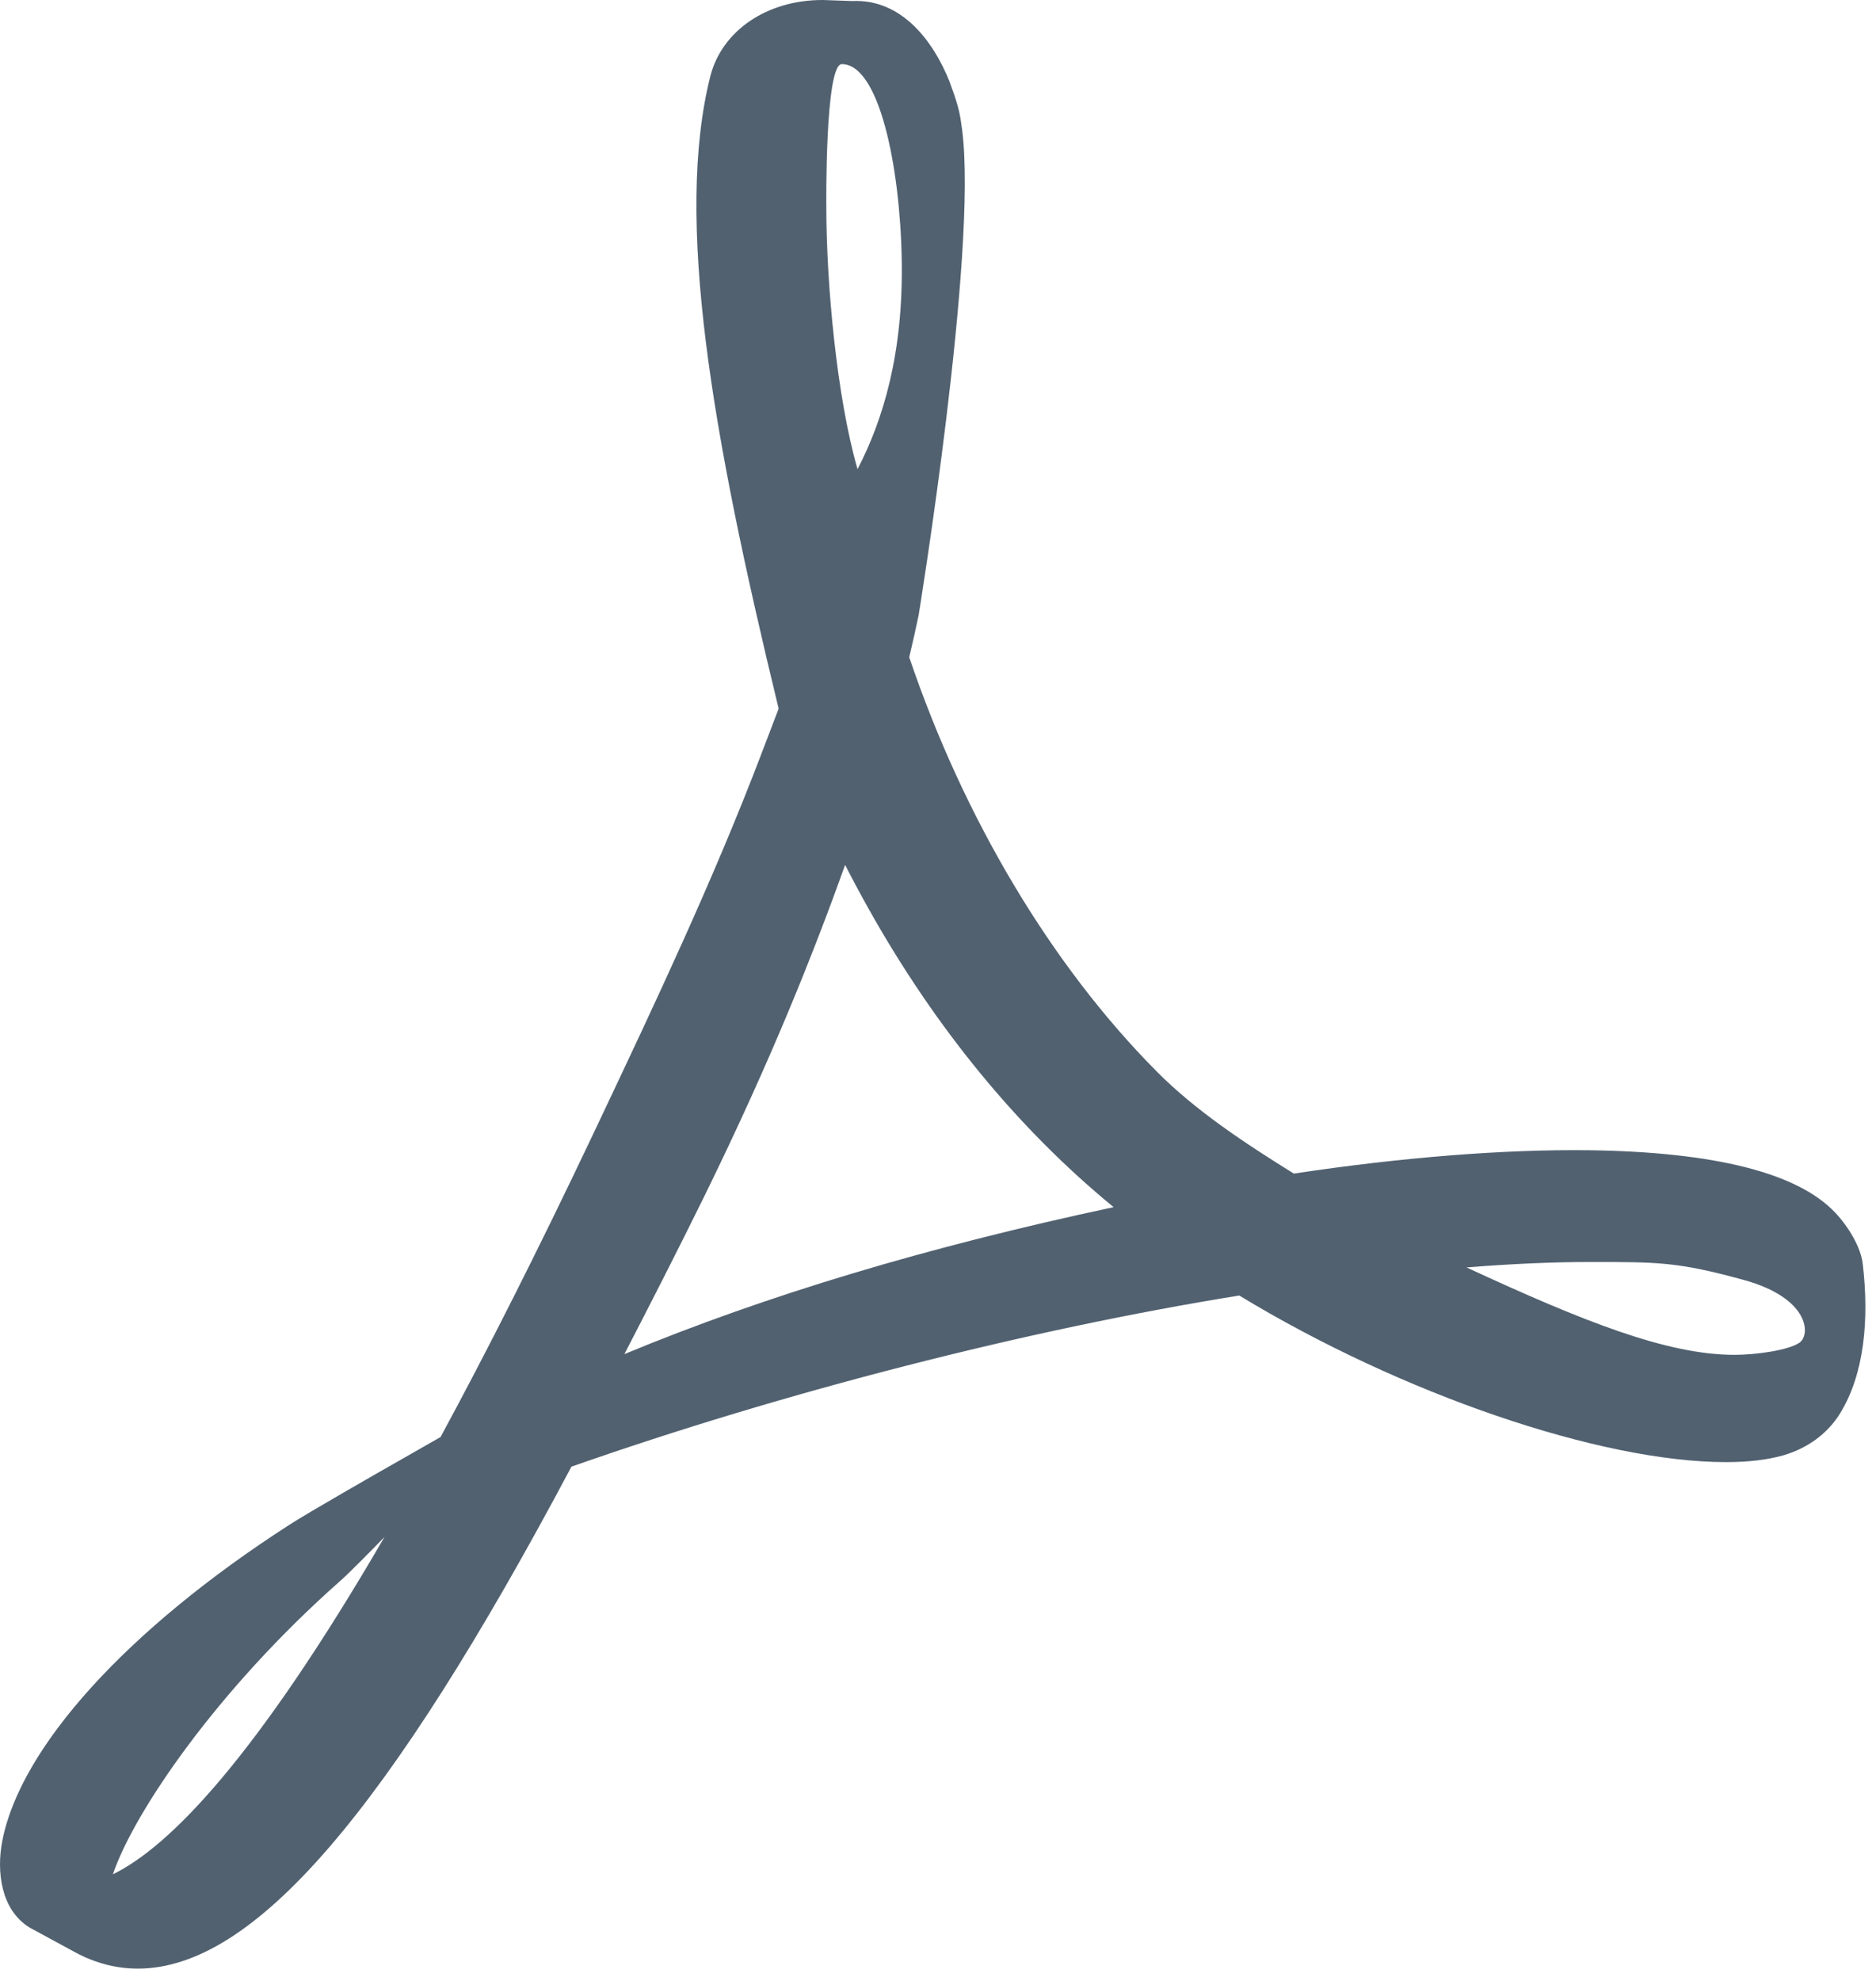 
<svg width="36px" height="38px" viewBox="0 0 36 38" version="1.1" xmlns="http://www.w3.org/2000/svg" xmlns:xlink="http://www.w3.org/1999/xlink">
    <g id="Desktop" stroke="none" stroke-width="1" fill="none" fill-rule="evenodd">
        <g id="A_Corporate-documents" transform="translate(-1181, -370)" fill="#516170">
            <g id="Graphic-/-PDF" transform="translate(1181, 370)">
                <path d="M34.53,25.758 C34.312,25.905 33.688,25.99 33.286,25.99 C31.991,25.99 30.388,25.352 28.142,24.313 C29.005,24.244 29.797,24.209 30.506,24.209 C31.806,24.209 32.19,24.203 33.461,24.553 C34.731,24.902 34.747,25.611 34.53,25.758 M11.982,25.976 C12.477,25.019 12.993,24.011 13.519,22.941 C14.803,20.324 15.614,18.275 16.218,16.592 C17.42,18.947 18.916,20.951 20.674,22.555 C20.894,22.755 21.126,22.956 21.37,23.157 C17.794,23.92 14.703,24.848 11.982,25.976 M16.154,1.23 C16.866,1.23 17.27,3.163 17.304,4.975 C17.337,6.787 16.944,8.059 16.456,9 C16.053,7.606 15.857,5.411 15.857,3.974 C15.857,3.974 15.828,1.23 16.154,1.23 M2.166,35.955 C2.57,34.765 4.167,32.413 6.529,30.327 C6.677,30.198 7.043,29.828 7.378,29.485 C4.908,33.731 3.254,35.424 2.166,35.955 M35.217,23.262 C34.501,22.502 32.914,22.099 30.5,22.065 C28.865,22.045 26.898,22.201 24.828,22.513 C23.901,21.937 22.946,21.31 22.197,20.554 C20.18,18.524 18.497,15.706 17.448,12.608 C17.516,12.318 17.574,12.064 17.628,11.804 C17.628,11.804 18.764,4.849 18.464,2.497 C18.422,2.175 18.397,2.081 18.316,1.83 L18.218,1.557 C17.909,0.789 17.303,-0.025 16.353,0.02 L15.796,0 L15.781,5.32907052e-14 C14.722,5.32907052e-14 13.858,0.584 13.632,1.457 C12.943,4.194 13.654,8.29 14.942,13.594 L14.612,14.458 C13.69,16.881 12.534,19.322 11.515,21.475 L11.382,21.756 C10.309,24.018 9.336,25.939 8.454,27.567 L7.543,28.087 C7.476,28.124 5.915,29.014 5.549,29.253 C2.442,31.253 0.383,33.523 0.042,35.325 C-0.067,35.899 0.014,36.635 0.567,36.976 L1.448,37.454 C1.83,37.66 2.233,37.764 2.646,37.764 C4.859,37.764 7.428,34.793 10.966,28.135 C15.052,26.701 19.704,25.509 23.781,24.852 C26.888,26.738 30.71,28.048 33.122,28.048 C33.55,28.048 33.919,28.004 34.219,27.918 C34.681,27.786 35.071,27.502 35.309,27.116 C35.777,26.357 35.872,25.311 35.745,24.24 C35.707,23.923 35.471,23.53 35.217,23.262" id="Fill-1"></path>
            </g>
        </g>
    </g>
</svg>